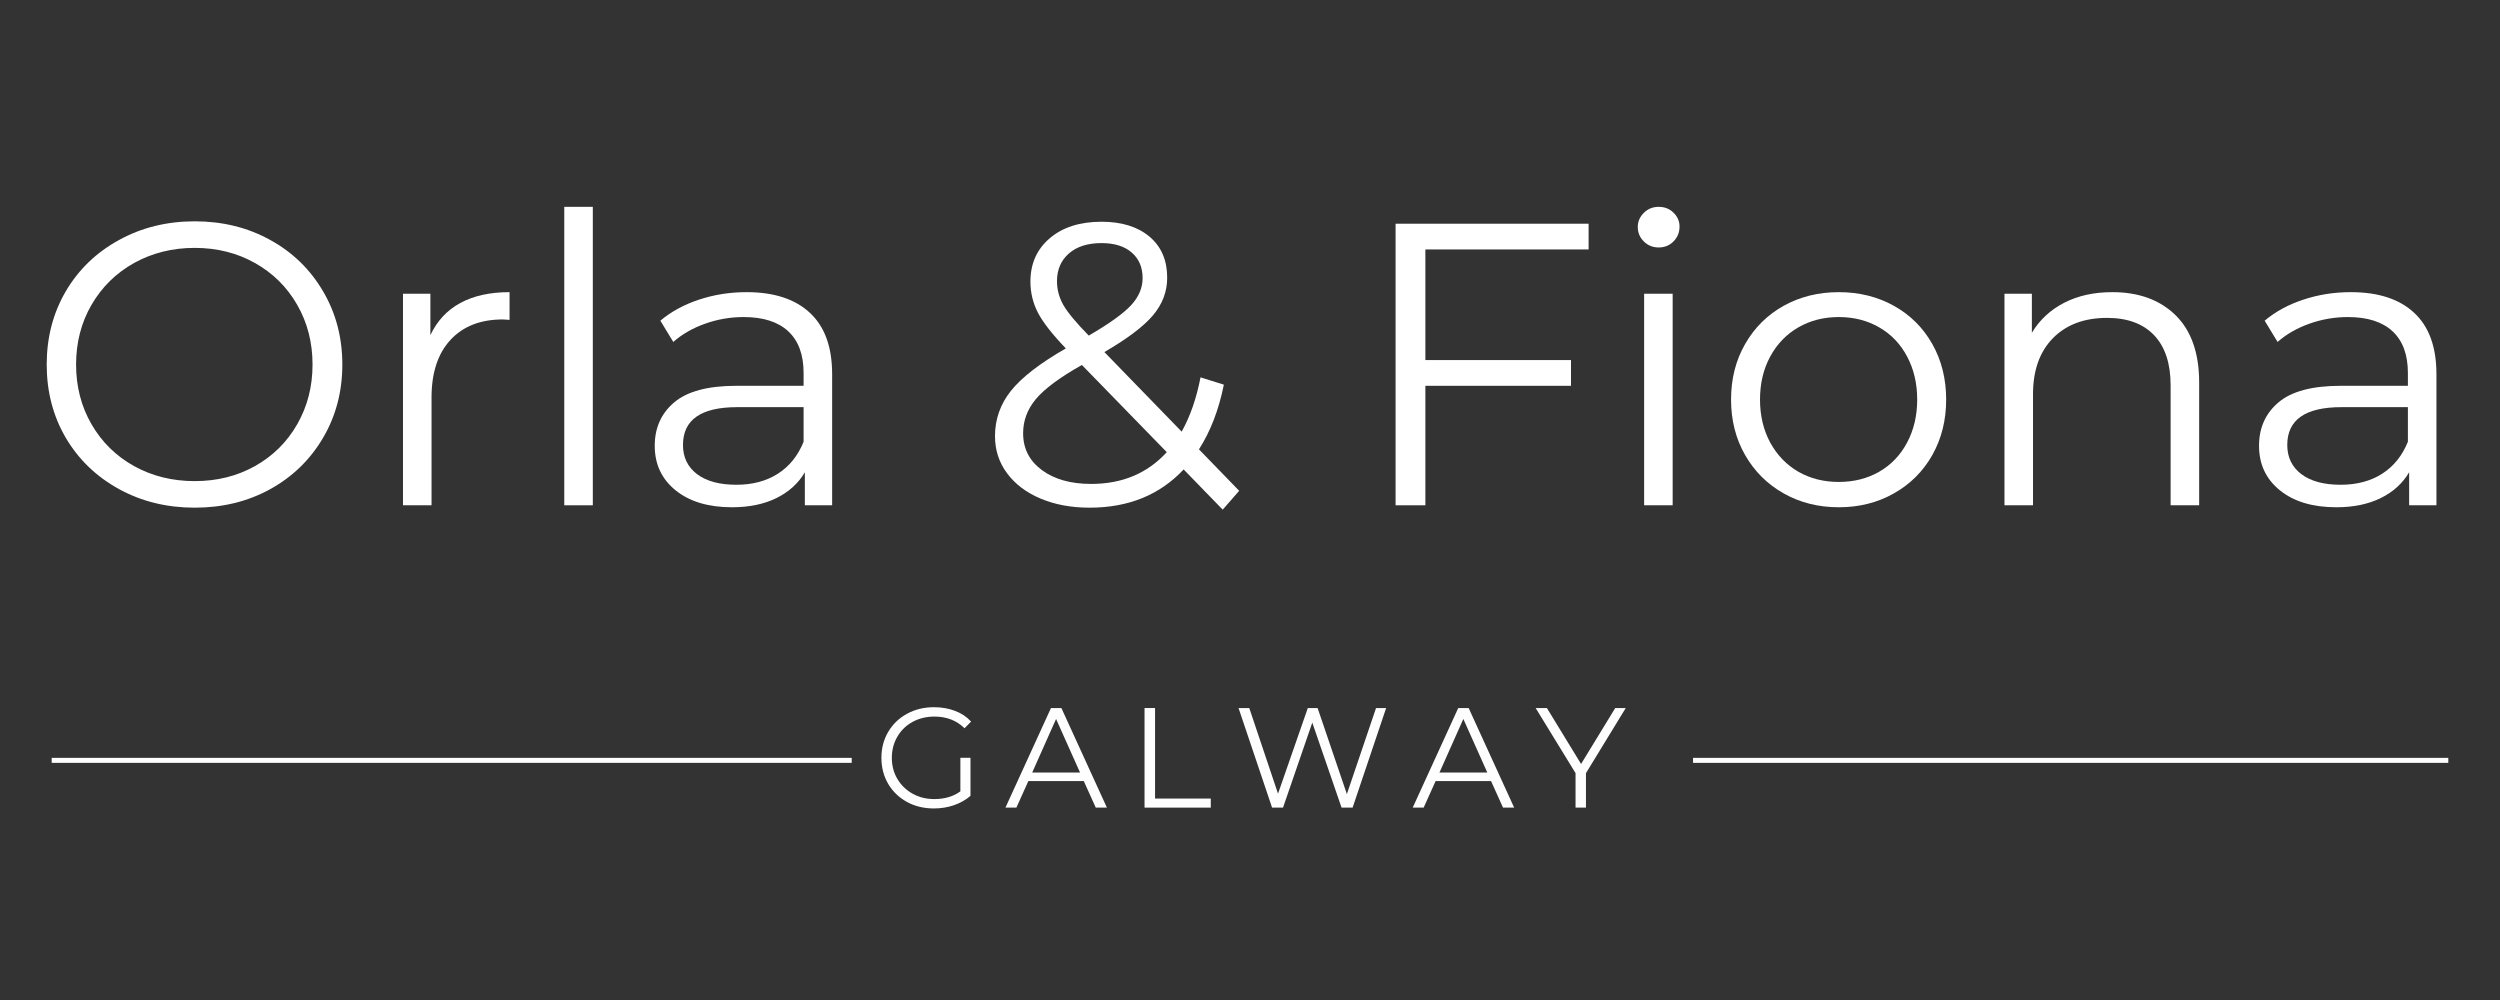 <svg version="1.2" preserveAspectRatio="xMidYMid meet" height="200" viewBox="0 0 375 150" zoomAndPan="magnify" width="500" xmlns:xlink="http://www.w3.org/1999/xlink" xmlns="http://www.w3.org/2000/svg"><rect x="0" y="0" width="375" height="150" fill="#333333" stroke="none"/><defs></defs><g id="dfd81745c3"><g style="fill:#ffffff;fill-opacity:1;"><g transform="translate(3.865, 75.792)"><path d="M 25.344 0.359 C 21.156 0.359 17.363 -0.57 13.969 -2.438 C 10.57 -4.312 7.914 -6.875 6 -10.125 C 4.094 -13.383 3.141 -17.047 3.141 -21.109 C 3.141 -25.172 4.094 -28.832 6 -32.094 C 7.914 -35.352 10.57 -37.914 13.969 -39.781 C 17.363 -41.656 21.156 -42.594 25.344 -42.594 C 29.52 -42.594 33.285 -41.664 36.641 -39.812 C 40.004 -37.969 42.648 -35.406 44.578 -32.125 C 46.516 -28.844 47.484 -25.172 47.484 -21.109 C 47.484 -17.047 46.516 -13.375 44.578 -10.094 C 42.648 -6.82 40.004 -4.258 36.641 -2.406 C 33.285 -0.562 29.52 0.359 25.344 0.359 Z M 25.344 -3.625 C 28.676 -3.625 31.688 -4.375 34.375 -5.875 C 37.07 -7.383 39.188 -9.477 40.719 -12.156 C 42.25 -14.832 43.016 -17.816 43.016 -21.109 C 43.016 -24.41 42.25 -27.395 40.719 -30.062 C 39.188 -32.738 37.07 -34.832 34.375 -36.344 C 31.688 -37.852 28.676 -38.609 25.344 -38.609 C 22 -38.609 18.969 -37.852 16.25 -36.344 C 13.539 -34.832 11.41 -32.738 9.859 -30.062 C 8.316 -27.395 7.547 -24.41 7.547 -21.109 C 7.547 -17.816 8.316 -14.832 9.859 -12.156 C 11.41 -9.477 13.539 -7.383 16.25 -5.875 C 18.969 -4.375 22 -3.625 25.344 -3.625 Z M 25.344 -3.625" style="stroke:none"></path></g></g><g style="fill:#ffffff;fill-opacity:1;"><g transform="translate(54.48, 75.792)"><path d="M 10.078 -25.516 C 11.078 -27.648 12.57 -29.258 14.562 -30.344 C 16.562 -31.426 19.023 -31.969 21.953 -31.969 L 21.953 -27.812 L 20.938 -27.875 C 17.594 -27.875 14.973 -26.848 13.078 -24.797 C 11.191 -22.742 10.25 -19.867 10.25 -16.172 L 10.25 0 L 5.969 0 L 5.969 -31.734 L 10.078 -31.734 Z M 10.078 -25.516" style="stroke:none"></path></g></g><g style="fill:#ffffff;fill-opacity:1;"><g transform="translate(78.671, 75.792)"><path d="M 5.969 -44.766 L 10.25 -44.766 L 10.25 0 L 5.969 0 Z M 5.969 -44.766" style="stroke:none"></path></g></g><g style="fill:#ffffff;fill-opacity:1;"><g transform="translate(94.899, 75.792)"><path d="M 17.078 -31.969 C 21.211 -31.969 24.383 -30.93 26.594 -28.859 C 28.812 -26.797 29.922 -23.734 29.922 -19.672 L 29.922 0 L 25.828 0 L 25.828 -4.953 C 24.859 -3.297 23.438 -2.004 21.562 -1.078 C 19.695 -0.16 17.477 0.297 14.906 0.297 C 11.363 0.297 8.547 -0.547 6.453 -2.234 C 4.359 -3.922 3.312 -6.148 3.312 -8.922 C 3.312 -11.617 4.285 -13.789 6.234 -15.438 C 8.191 -17.094 11.301 -17.922 15.562 -17.922 L 25.641 -17.922 L 25.641 -19.844 C 25.641 -22.582 24.875 -24.664 23.344 -26.094 C 21.812 -27.52 19.582 -28.234 16.656 -28.234 C 14.645 -28.234 12.711 -27.898 10.859 -27.234 C 9.004 -26.578 7.414 -25.664 6.094 -24.5 L 4.156 -27.688 C 5.77 -29.051 7.703 -30.102 9.953 -30.844 C 12.203 -31.594 14.578 -31.969 17.078 -31.969 Z M 15.562 -3.078 C 17.977 -3.078 20.051 -3.629 21.781 -4.734 C 23.508 -5.836 24.797 -7.438 25.641 -9.531 L 25.641 -14.719 L 15.688 -14.719 C 10.258 -14.719 7.547 -12.828 7.547 -9.047 C 7.547 -7.203 8.25 -5.742 9.656 -4.672 C 11.062 -3.609 13.031 -3.078 15.562 -3.078 Z M 15.562 -3.078" style="stroke:none"></path></g></g><g style="fill:#ffffff;fill-opacity:1;"><g transform="translate(130.492, 75.792)"><path d="" style="stroke:none"></path></g></g><g style="fill:#ffffff;fill-opacity:1;"><g transform="translate(146.297, 75.792)"><path d="M 37.109 0.656 L 31.25 -5.375 C 27.664 -1.551 22.961 0.359 17.141 0.359 C 14.398 0.359 11.953 -0.094 9.797 -1 C 7.648 -1.906 5.973 -3.172 4.766 -4.797 C 3.555 -6.422 2.953 -8.281 2.953 -10.375 C 2.953 -12.906 3.754 -15.176 5.359 -17.188 C 6.973 -19.195 9.711 -21.312 13.578 -23.531 C 11.566 -25.625 10.176 -27.398 9.406 -28.859 C 8.645 -30.328 8.266 -31.891 8.266 -33.547 C 8.266 -36.234 9.227 -38.398 11.156 -40.047 C 13.094 -41.703 15.688 -42.531 18.938 -42.531 C 21.957 -42.531 24.352 -41.785 26.125 -40.297 C 27.895 -38.805 28.781 -36.754 28.781 -34.141 C 28.781 -32.055 28.07 -30.176 26.656 -28.5 C 25.25 -26.832 22.816 -24.992 19.359 -22.984 L 30.953 -11.047 C 32.234 -13.336 33.176 -16.051 33.781 -19.188 L 37.281 -18.094 C 36.52 -14.312 35.273 -11.078 33.547 -8.391 L 39.578 -2.172 Z M 18.938 -39.328 C 16.852 -39.328 15.219 -38.805 14.031 -37.766 C 12.844 -36.723 12.25 -35.336 12.25 -33.609 C 12.25 -32.359 12.566 -31.172 13.203 -30.047 C 13.848 -28.922 15.117 -27.391 17.016 -25.453 C 20.066 -27.223 22.176 -28.734 23.344 -29.984 C 24.508 -31.234 25.094 -32.598 25.094 -34.078 C 25.094 -35.691 24.551 -36.969 23.469 -37.906 C 22.383 -38.852 20.875 -39.328 18.938 -39.328 Z M 17.375 -3.203 C 22.039 -3.203 25.82 -4.789 28.719 -7.969 L 15.984 -21.047 C 12.648 -19.16 10.348 -17.453 9.078 -15.922 C 7.805 -14.398 7.172 -12.691 7.172 -10.797 C 7.172 -8.504 8.109 -6.664 9.984 -5.281 C 11.859 -3.895 14.32 -3.203 17.375 -3.203 Z M 17.375 -3.203" style="stroke:none"></path></g></g><g style="fill:#ffffff;fill-opacity:1;"><g transform="translate(186.656, 75.792)"><path d="" style="stroke:none"></path></g></g><g style="fill:#ffffff;fill-opacity:1;"><g transform="translate(202.462, 75.792)"><path d="M 11.344 -38.375 L 11.344 -21.781 L 33.188 -21.781 L 33.188 -17.922 L 11.344 -17.922 L 11.344 0 L 6.875 0 L 6.875 -42.234 L 35.828 -42.234 L 35.828 -38.375 Z M 11.344 -38.375" style="stroke:none"></path></g></g><g style="fill:#ffffff;fill-opacity:1;"><g transform="translate(240.649, 75.792)"><path d="M 5.969 -31.734 L 10.25 -31.734 L 10.25 0 L 5.969 0 Z M 8.156 -38.672 C 7.27 -38.672 6.523 -38.973 5.922 -39.578 C 5.316 -40.18 5.016 -40.906 5.016 -41.75 C 5.016 -42.551 5.316 -43.254 5.922 -43.859 C 6.523 -44.461 7.27 -44.766 8.156 -44.766 C 9.039 -44.766 9.781 -44.473 10.375 -43.891 C 10.977 -43.305 11.281 -42.613 11.281 -41.812 C 11.281 -40.926 10.977 -40.18 10.375 -39.578 C 9.781 -38.973 9.039 -38.672 8.156 -38.672 Z M 8.156 -38.672" style="stroke:none"></path></g></g><g style="fill:#ffffff;fill-opacity:1;"><g transform="translate(256.877, 75.792)"><path d="M 18.938 0.297 C 15.883 0.297 13.129 -0.395 10.672 -1.781 C 8.223 -3.164 6.297 -5.082 4.891 -7.531 C 3.484 -9.988 2.781 -12.766 2.781 -15.859 C 2.781 -18.961 3.484 -21.738 4.891 -24.188 C 6.297 -26.645 8.223 -28.555 10.672 -29.922 C 13.129 -31.285 15.883 -31.969 18.938 -31.969 C 22 -31.969 24.754 -31.285 27.203 -29.922 C 29.66 -28.555 31.582 -26.645 32.969 -24.188 C 34.352 -21.738 35.047 -18.961 35.047 -15.859 C 35.047 -12.766 34.352 -9.988 32.969 -7.531 C 31.582 -5.082 29.66 -3.164 27.203 -1.781 C 24.754 -0.395 22 0.297 18.938 0.297 Z M 18.938 -3.5 C 21.195 -3.5 23.219 -4.008 25 -5.031 C 26.789 -6.062 28.188 -7.52 29.188 -9.406 C 30.195 -11.301 30.703 -13.453 30.703 -15.859 C 30.703 -18.273 30.195 -20.426 29.188 -22.312 C 28.188 -24.207 26.789 -25.664 25 -26.688 C 23.219 -27.719 21.195 -28.234 18.938 -28.234 C 16.688 -28.234 14.664 -27.719 12.875 -26.688 C 11.094 -25.664 9.688 -24.207 8.656 -22.312 C 7.633 -20.426 7.125 -18.273 7.125 -15.859 C 7.125 -13.453 7.633 -11.301 8.656 -9.406 C 9.688 -7.52 11.094 -6.062 12.875 -5.031 C 14.664 -4.008 16.688 -3.5 18.938 -3.5 Z M 18.938 -3.5" style="stroke:none"></path></g></g><g style="fill:#ffffff;fill-opacity:1;"><g transform="translate(294.702, 75.792)"><path d="M 22.141 -31.969 C 26.117 -31.969 29.285 -30.812 31.641 -28.5 C 33.992 -26.188 35.172 -22.82 35.172 -18.406 L 35.172 0 L 30.891 0 L 30.891 -17.984 C 30.891 -21.273 30.062 -23.785 28.406 -25.516 C 26.758 -27.242 24.41 -28.109 21.359 -28.109 C 17.941 -28.109 15.234 -27.094 13.234 -25.062 C 11.242 -23.031 10.25 -20.227 10.25 -16.656 L 10.25 0 L 5.969 0 L 5.969 -31.734 L 10.078 -31.734 L 10.078 -25.875 C 11.242 -27.812 12.859 -29.312 14.922 -30.375 C 16.992 -31.438 19.398 -31.969 22.141 -31.969 Z M 22.141 -31.969" style="stroke:none"></path></g></g><g style="fill:#ffffff;fill-opacity:1;"><g transform="translate(335.543, 75.792)"><path d="M 17.078 -31.969 C 21.211 -31.969 24.383 -30.93 26.594 -28.859 C 28.812 -26.797 29.922 -23.734 29.922 -19.672 L 29.922 0 L 25.828 0 L 25.828 -4.953 C 24.859 -3.297 23.438 -2.004 21.562 -1.078 C 19.695 -0.16 17.477 0.297 14.906 0.297 C 11.363 0.297 8.547 -0.547 6.453 -2.234 C 4.359 -3.922 3.312 -6.148 3.312 -8.922 C 3.312 -11.617 4.285 -13.789 6.234 -15.438 C 8.191 -17.094 11.301 -17.922 15.562 -17.922 L 25.641 -17.922 L 25.641 -19.844 C 25.641 -22.582 24.875 -24.664 23.344 -26.094 C 21.812 -27.52 19.582 -28.234 16.656 -28.234 C 14.645 -28.234 12.711 -27.898 10.859 -27.234 C 9.004 -26.578 7.414 -25.664 6.094 -24.5 L 4.156 -27.688 C 5.77 -29.051 7.703 -30.102 9.953 -30.844 C 12.203 -31.594 14.578 -31.969 17.078 -31.969 Z M 15.562 -3.078 C 17.977 -3.078 20.051 -3.629 21.781 -4.734 C 23.508 -5.836 24.797 -7.438 25.641 -9.531 L 25.641 -14.719 L 15.688 -14.719 C 10.258 -14.719 7.547 -12.828 7.547 -9.047 C 7.547 -7.203 8.25 -5.742 9.656 -4.672 C 11.062 -3.609 13.031 -3.078 15.562 -3.078 Z M 15.562 -3.078" style="stroke:none"></path></g></g><g style="fill:#fefefe;fill-opacity:1;"><g transform="translate(131.103, 121.143)"><path d="M 12.953 -7.469 L 14.469 -7.469 L 14.469 -1.766 C 13.77 -1.16 12.941 -0.691 11.984 -0.359 C 11.035 -0.035 10.035 0.125 8.984 0.125 C 7.492 0.125 6.148 -0.195 4.953 -0.844 C 3.754 -1.5 2.812 -2.406 2.125 -3.562 C 1.445 -4.727 1.109 -6.031 1.109 -7.469 C 1.109 -8.906 1.445 -10.203 2.125 -11.359 C 2.812 -12.523 3.754 -13.43 4.953 -14.078 C 6.148 -14.734 7.5 -15.062 9 -15.062 C 10.145 -15.062 11.191 -14.879 12.141 -14.516 C 13.098 -14.16 13.906 -13.625 14.562 -12.906 L 13.578 -11.906 C 12.391 -13.07 10.891 -13.656 9.078 -13.656 C 7.859 -13.656 6.758 -13.391 5.781 -12.859 C 4.812 -12.328 4.051 -11.586 3.5 -10.641 C 2.945 -9.691 2.672 -8.633 2.672 -7.469 C 2.672 -6.301 2.945 -5.25 3.5 -4.312 C 4.051 -3.375 4.812 -2.633 5.781 -2.094 C 6.75 -1.551 7.836 -1.281 9.047 -1.281 C 10.586 -1.281 11.891 -1.664 12.953 -2.438 Z M 12.953 -7.469" style="stroke:none"></path></g></g><g style="fill:#fefefe;fill-opacity:1;"><g transform="translate(150.77, 121.143)"><path d="M 11.797 -3.984 L 3.484 -3.984 L 1.688 0 L 0.047 0 L 6.875 -14.938 L 8.438 -14.938 L 15.266 0 L 13.594 0 Z M 11.234 -5.266 L 7.641 -13.297 L 4.062 -5.266 Z M 11.234 -5.266" style="stroke:none"></path></g></g><g style="fill:#fefefe;fill-opacity:1;"><g transform="translate(169.242, 121.143)"><path d="M 2.438 -14.938 L 4.016 -14.938 L 4.016 -1.359 L 12.375 -1.359 L 12.375 0 L 2.438 0 Z M 2.438 -14.938" style="stroke:none"></path></g></g><g style="fill:#fefefe;fill-opacity:1;"><g transform="translate(184.984, 121.143)"><path d="M 22.938 -14.938 L 17.906 0 L 16.25 0 L 11.859 -12.75 L 7.469 0 L 5.828 0 L 0.797 -14.938 L 2.406 -14.938 L 6.719 -2.094 L 11.188 -14.938 L 12.656 -14.938 L 17.047 -2.031 L 21.422 -14.938 Z M 22.938 -14.938" style="stroke:none"></path></g></g><g style="fill:#fefefe;fill-opacity:1;"><g transform="translate(211.86, 121.143)"><path d="M 11.797 -3.984 L 3.484 -3.984 L 1.688 0 L 0.047 0 L 6.875 -14.938 L 8.438 -14.938 L 15.266 0 L 13.594 0 Z M 11.234 -5.266 L 7.641 -13.297 L 4.062 -5.266 Z M 11.234 -5.266" style="stroke:none"></path></g></g><g style="fill:#fefefe;fill-opacity:1;"><g transform="translate(230.332, 121.143)"><path d="M 7.562 -5.172 L 7.562 0 L 6 0 L 6 -5.172 L 0.016 -14.938 L 1.703 -14.938 L 6.828 -6.547 L 11.953 -14.938 L 13.531 -14.938 Z M 7.562 -5.172" style="stroke:none"></path></g></g><path transform="matrix(0.749,0,-0,0.749,7.752,113.678)" d="M 0.002 0.502 L 160.221 0.502" style="fill:none;stroke-width:1;stroke-linecap:butt;stroke-linejoin:miter;stroke:#fefefe;stroke-opacity:1;stroke-miterlimit:4;"></path><path transform="matrix(0.75,-0,0,0.75,253.956,113.678)" d="M 0.001 0.502 L 151.053 0.501" style="fill:none;stroke-width:1;stroke-linecap:butt;stroke-linejoin:miter;stroke:#fefefe;stroke-opacity:1;stroke-miterlimit:4;"></path></g></svg>